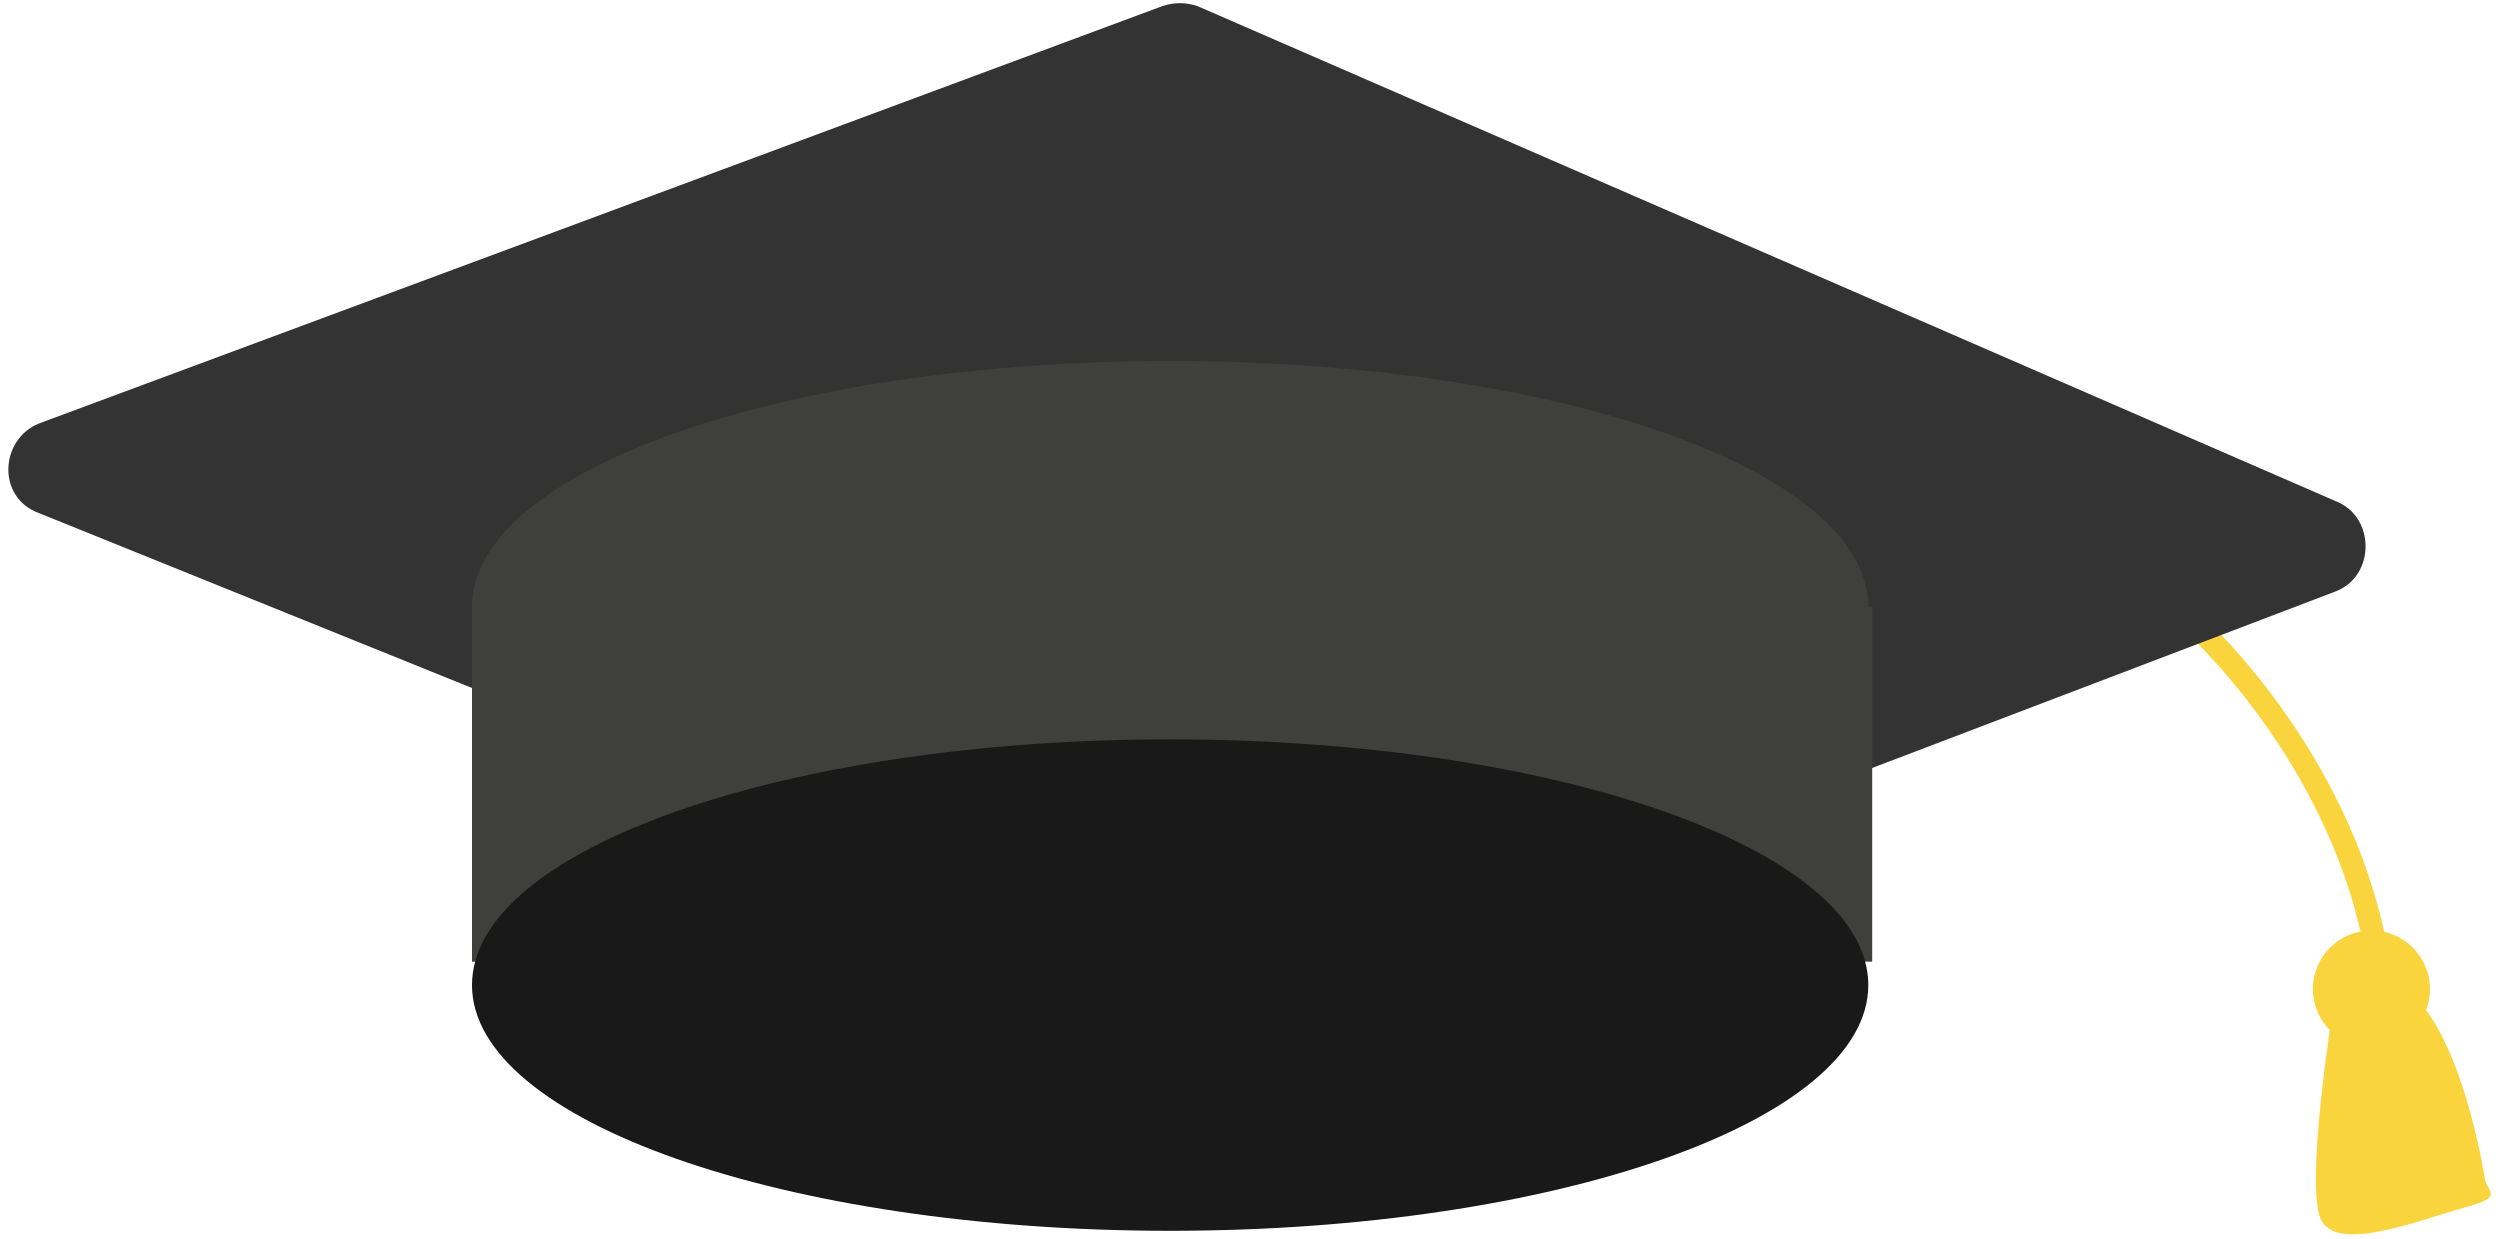 <svg width="109" height="54" viewBox="0 0 109 54" fill="none" xmlns="http://www.w3.org/2000/svg">
<path d="M95.402 26.966C95.402 26.966 103.054 33.598 103.904 43.631" stroke="#F9D43D" stroke-miterlimit="10"/>
<path d="M1.704 18.462L50.679 0.266C51.189 0.096 51.699 0.096 52.209 0.266L101.864 21.863C103.564 22.543 103.564 25.094 101.864 25.774L55.44 43.459C54.93 43.629 54.42 43.629 53.91 43.459L1.704 22.373C-0.167 21.693 0.003 19.142 1.704 18.462Z" fill="#333333"/>
<path d="M81.458 26.454C81.458 20.503 67.854 15.741 51.019 15.741C34.184 15.741 20.579 20.503 20.579 26.454V41.929H81.628V26.454H81.458Z" fill="#3F3F3D"/>
<path d="M51.019 53.663C67.83 53.663 81.458 48.866 81.458 42.95C81.458 37.033 67.83 32.236 51.019 32.236C34.207 32.236 20.579 37.033 20.579 42.95C20.579 48.866 34.207 53.663 51.019 53.663Z" fill="#191919"/>
<path d="M103.395 45.672C104.803 45.672 105.945 44.53 105.945 43.121C105.945 41.712 104.803 40.57 103.395 40.57C101.986 40.57 100.844 41.712 100.844 43.121C100.844 44.53 101.986 45.672 103.395 45.672Z" fill="#F9D43D"/>
<path d="M101.694 44.139C101.694 44.139 100.504 51.621 101.184 53.152C101.864 54.682 105.605 53.152 107.476 52.642C109.346 52.131 108.326 51.961 108.326 51.281C107.986 49.411 107.136 45.499 105.435 43.629" fill="#F9D43D"/>
</svg>
